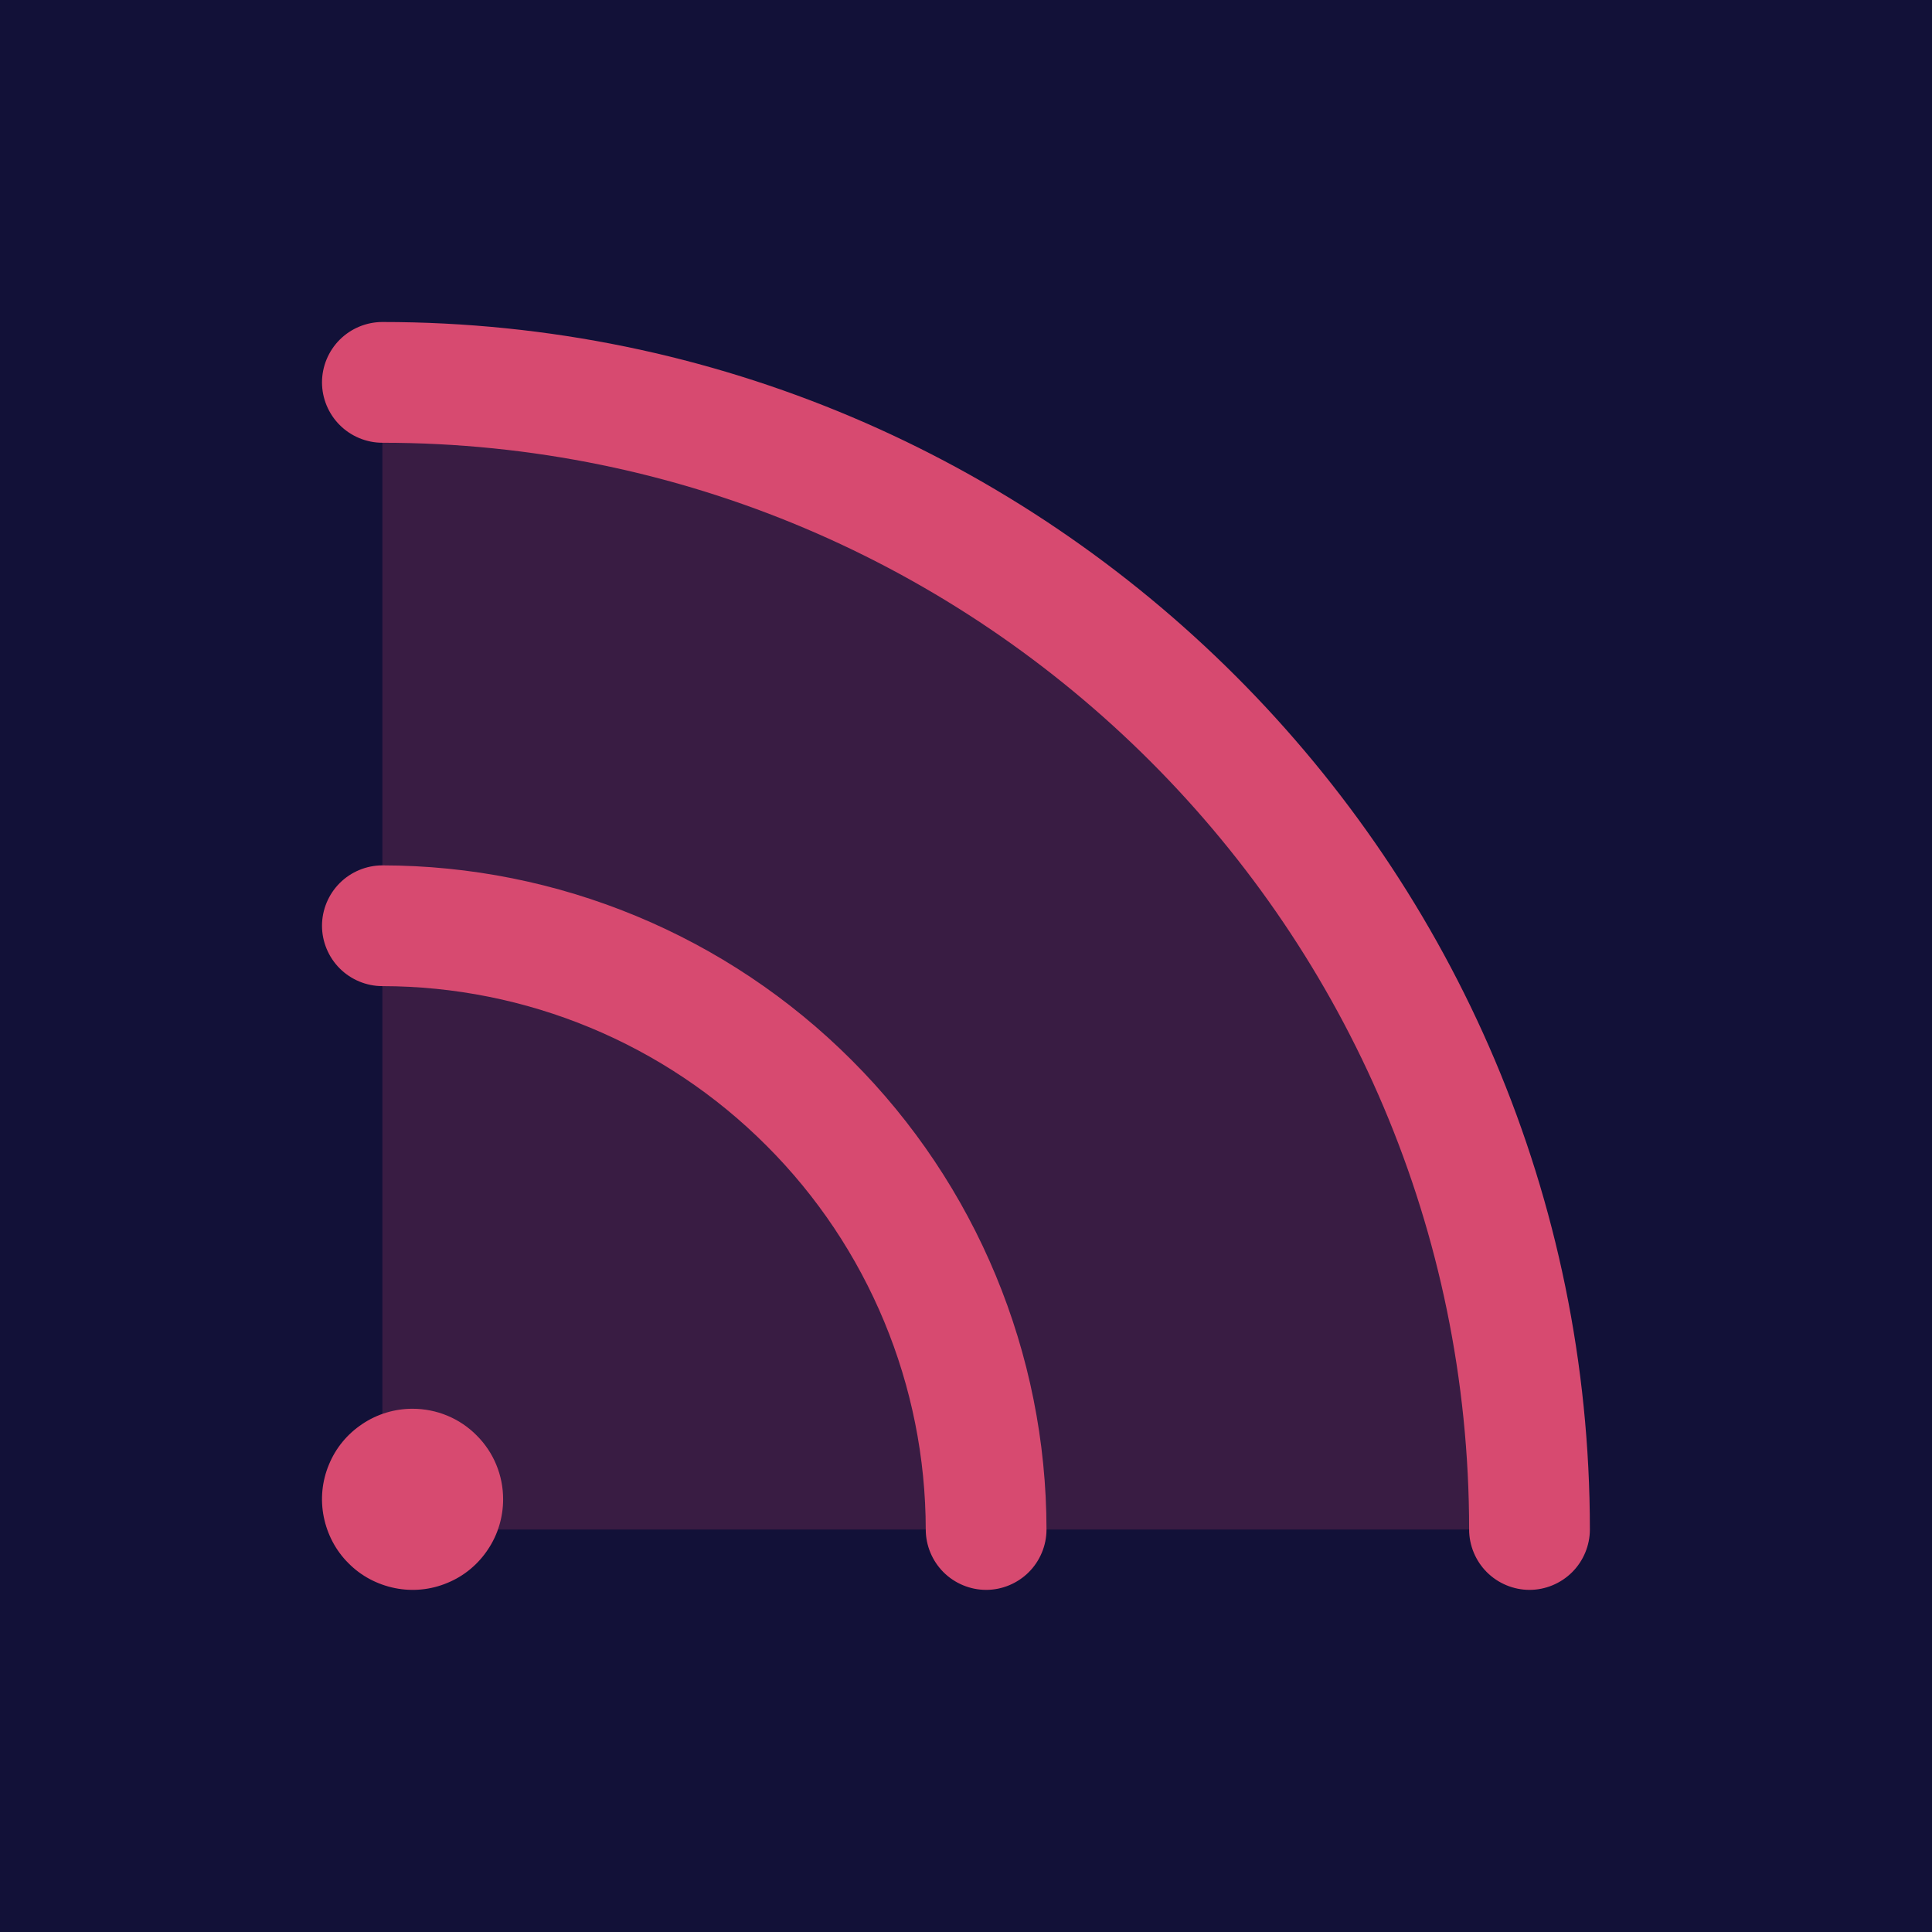 <svg width="12" height="12" viewBox="0 0 12 12" fill="none" xmlns="http://www.w3.org/2000/svg">
<rect width="12" height="12" fill="#121138"/>
<path opacity="0.2" d="M9.5 9.5H2.375V2.375C4.265 2.375 6.077 3.126 7.413 4.462C8.749 5.798 9.5 7.61 9.5 9.5Z" fill="#D74A70"/>
<path d="M9.875 9.5C9.875 9.599 9.835 9.695 9.765 9.765C9.695 9.835 9.599 9.875 9.5 9.875C9.401 9.875 9.305 9.835 9.235 9.765C9.165 9.695 9.125 9.599 9.125 9.5C9.125 5.778 6.097 2.75 2.375 2.75C2.276 2.75 2.18 2.71 2.11 2.64C2.04 2.57 2 2.474 2 2.375C2 2.276 2.04 2.18 2.11 2.11C2.18 2.04 2.276 2 2.375 2C6.51 2 9.875 5.365 9.875 9.5ZM2.375 5.375C2.276 5.375 2.18 5.415 2.11 5.485C2.04 5.555 2 5.651 2 5.75C2 5.849 2.04 5.945 2.11 6.015C2.18 6.085 2.276 6.125 2.375 6.125C3.27 6.126 4.128 6.482 4.76 7.115C5.393 7.747 5.749 8.605 5.75 9.5C5.75 9.599 5.79 9.695 5.86 9.765C5.93 9.835 6.026 9.875 6.125 9.875C6.224 9.875 6.32 9.835 6.39 9.765C6.46 9.695 6.5 9.599 6.5 9.5C6.499 8.406 6.064 7.358 5.29 6.585C4.517 5.811 3.469 5.376 2.375 5.375ZM2.562 8.75C2.451 8.75 2.342 8.783 2.25 8.845C2.157 8.907 2.085 8.994 2.043 9.097C2 9.2 1.989 9.313 2.011 9.422C2.033 9.531 2.086 9.632 2.165 9.71C2.243 9.789 2.344 9.842 2.453 9.864C2.562 9.886 2.675 9.875 2.778 9.832C2.881 9.79 2.968 9.718 3.03 9.625C3.092 9.533 3.125 9.424 3.125 9.312C3.125 9.163 3.066 9.02 2.96 8.915C2.855 8.809 2.712 8.75 2.562 8.75Z" fill="#D74A70"/>
</svg>
